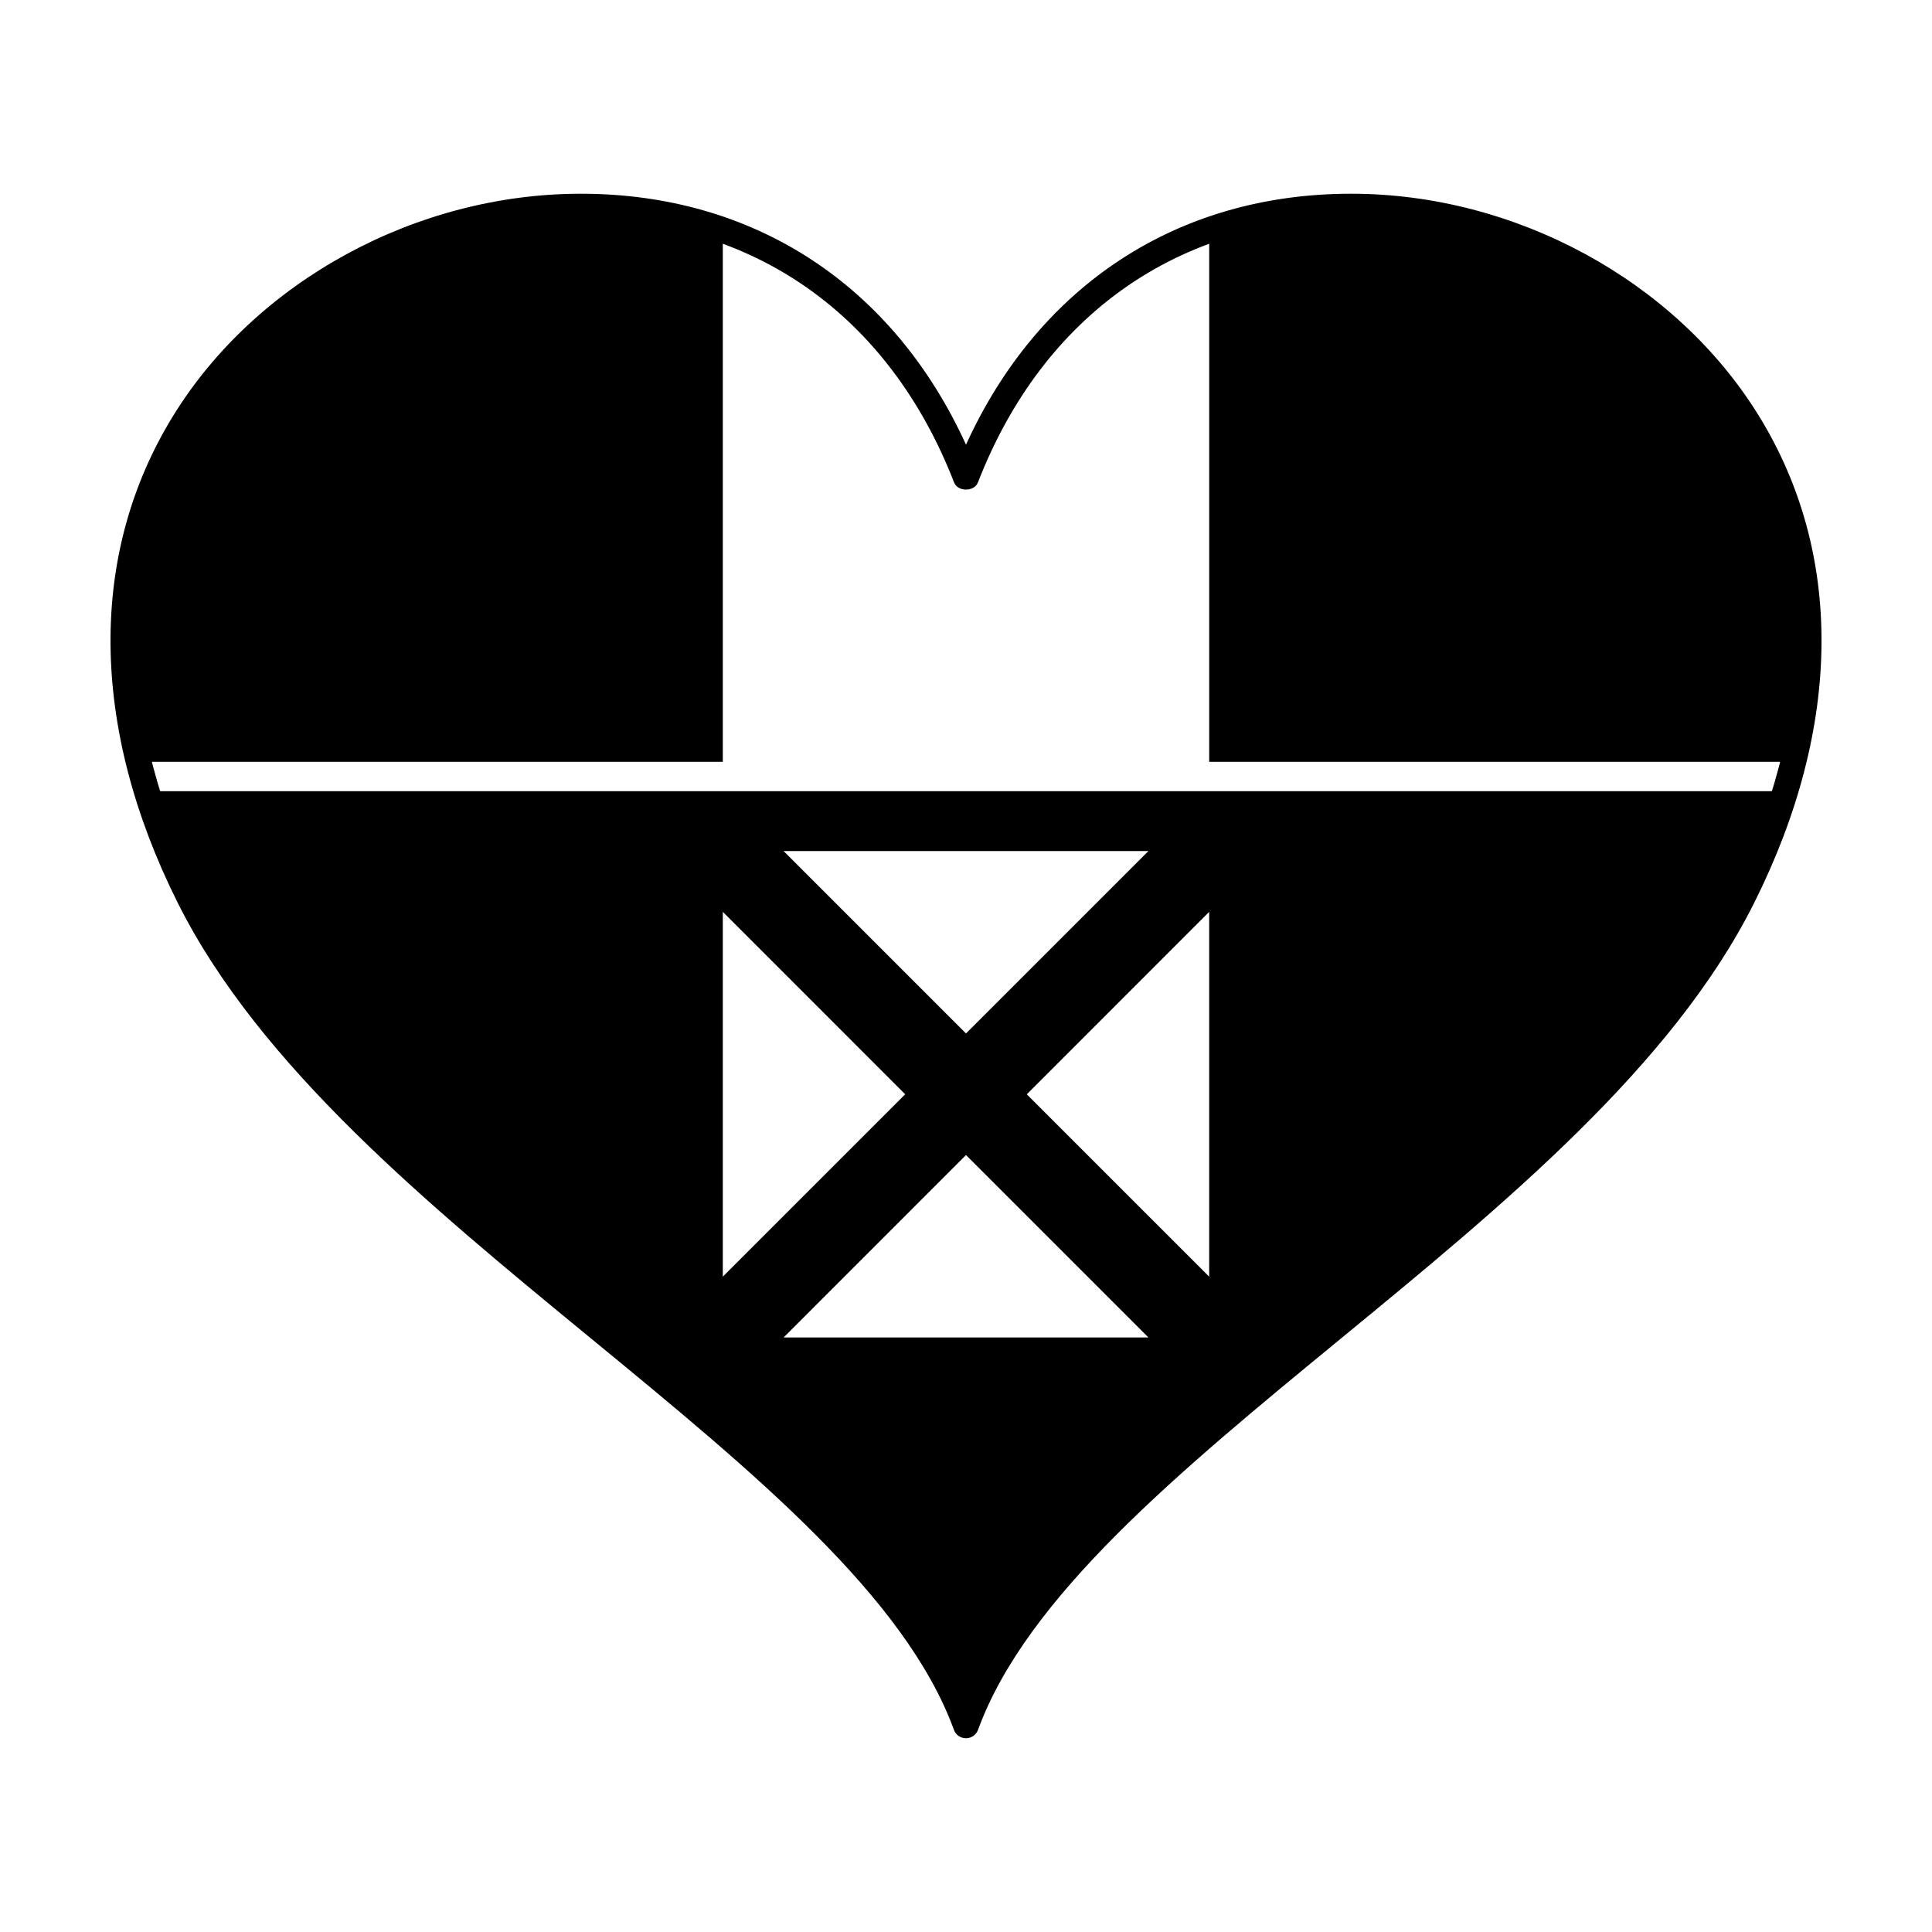 <?xml version="1.0" encoding="UTF-8"?>
<!-- Uploaded to: ICON Repo, www.svgrepo.com, Generator: ICON Repo Mixer Tools -->
<svg fill="#000000" width="800px" height="800px" version="1.1" viewBox="144 144 512 512" xmlns="http://www.w3.org/2000/svg">
 <g>
  <path d="m335.55 206.41c-76.145-26.742-178.62 36.324-153.3 139.48h153.3z"/>
  <path d="m617.75 345.89c25.316-103.16-77.148-166.22-153.3-139.48v139.48z"/>
  <path d="m184.39 353.68c2.754 9.105 6.453 18.48 11.281 28.129 42.328 84.645 178.21 146.32 204.32 217.92h0.012c26.148-71.605 162.01-133.27 204.32-217.92 4.82-9.648 8.52-19.027 11.27-28.129zm263.95 15.863-48.34 48.336-48.336-48.336zm-112.79 16.109 48.336 48.344-48.336 48.332zm16.117 112.79 48.336-48.34 48.34 48.34zm112.78-16.109-48.336-48.332 48.336-48.344z"/>
  <path d="m610.03 254.06c-22.043-35.672-64.434-58.719-107.96-58.719-45.828 0-82.762 24.156-102.07 66.504-19.312-42.344-56.242-66.504-102.07-66.504-43.535 0-85.914 23.043-107.96 58.719-22.625 36.602-22.227 82.469 1.109 129.16 21.637 43.273 66.441 80.086 109.78 115.68 42.723 35.109 83.078 68.281 95.941 103.53 0.488 1.352 1.773 2.227 3.195 2.227h0.008c1.41 0 2.691-0.891 3.184-2.227 12.855-35.227 53.219-68.398 95.941-103.52 43.344-35.598 88.156-72.441 109.77-115.69 23.367-46.695 23.77-92.566 1.133-129.16zm-312.1-51.91c45.66 0 81.707 25.398 98.898 69.676 0.984 2.574 5.379 2.539 6.34 0.012 17.195-44.289 53.246-69.688 98.914-69.688 41.23 0 81.34 21.781 102.16 55.504 21.336 34.531 20.844 78.039-1.402 122.54-21.004 41.996-65.238 78.332-108.05 113.5-40.473 33.273-78.797 64.758-94.781 98.773-15.992-34.023-54.32-65.535-94.82-98.812-42.789-35.16-87.031-71.516-108.01-113.46-22.258-44.496-22.762-88.02-1.43-122.54 20.832-33.723 60.945-55.5 102.18-55.5z"/>
 </g>
</svg>